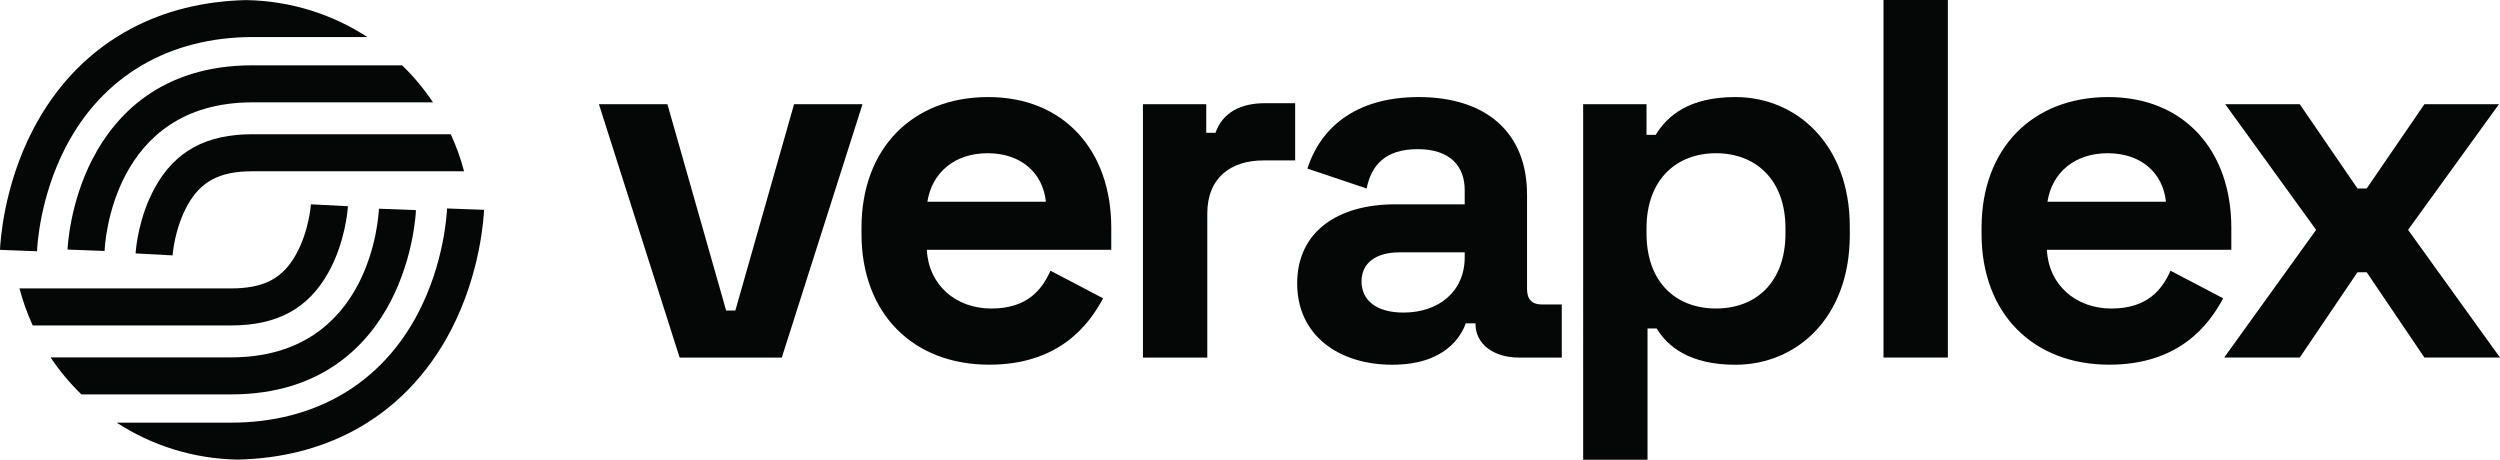 <?xml version="1.0" encoding="UTF-8"?>
<svg id="Layer_1" data-name="Layer 1" xmlns="http://www.w3.org/2000/svg" viewBox="0 0 870.11 160">
  <defs>
    <style>
      .cls-1 {
        fill: #050606;
        stroke-width: 0px;
      }
    </style>
  </defs>
  <g>
    <path class="cls-1" d="M208.47,36.27h23.82l20.44,71.82h3.2l20.44-71.82h23.82l-28.09,88.18h-35.56l-28.09-88.18Z"/>
    <path class="cls-1" d="M299.84,81.42v-2.13c0-27.73,17.78-45.51,44.09-45.51s42.84,18.49,42.84,45.51v7.65h-64.18c.53,12.09,9.96,20.44,22.4,20.44s17.6-6.4,20.62-13.16l18.31,9.6c-4.98,9.42-15.47,23.11-39.64,23.11-26.49,0-44.44-17.78-44.44-45.51ZM364.02,70.22c-1.07-10.13-8.71-16.89-20.27-16.89s-19.38,6.75-20.98,16.89h41.24Z"/>
    <path class="cls-1" d="M397.79,36.27h22.04v9.96h3.2c2.49-7.11,8.89-10.31,17.07-10.31h10.67v19.91h-11.02c-11.38,0-19.56,6.04-19.56,18.49v50.13h-22.4V36.27Z"/>
    <path class="cls-1" d="M451.47,98.67c0-18.13,14.22-27.56,34.13-27.56h24.18v-4.98c0-8.18-4.98-14.22-16.35-14.22s-16.18,5.69-17.78,13.69l-20.62-6.93c4.27-13.33,15.82-24.89,38.76-24.89s37.69,11.91,37.69,33.96v32.89c0,3.56,1.78,5.33,4.98,5.33h7.11v18.49h-14.93c-8.71,0-15.11-4.62-15.11-11.73v-.18h-3.38c-1.6,4.44-7.11,14.4-25.6,14.4s-33.07-10.13-33.07-28.27ZM509.78,89.6v-1.78h-22.58c-8.36,0-13.33,3.73-13.33,10.13s4.98,10.84,14.58,10.84c12.44,0,21.33-7.47,21.33-19.2Z"/>
    <path class="cls-1" d="M551.02,36.27h22.04v10.67h3.2c4.09-6.75,11.73-13.16,27.73-13.16,21.16,0,39.82,16.35,39.82,45.16v2.85c0,28.8-18.49,45.16-39.82,45.16-16,0-23.64-6.4-27.38-12.62h-3.2v45.69h-22.4V36.27ZM621.42,81.24v-1.78c0-17.07-10.49-26.13-24.18-26.13s-24.18,9.07-24.18,26.13v1.78c0,17.07,10.31,26.13,24.18,26.13s24.18-9.07,24.18-26.13Z"/>
    <path class="cls-1" d="M655.54,0h22.4v124.44h-22.4V0Z"/>
    <path class="cls-1" d="M689.67,81.42v-2.13c0-27.73,17.78-45.51,44.09-45.51s42.84,18.49,42.84,45.51v7.65h-64.18c.53,12.09,9.96,20.44,22.4,20.44s17.6-6.4,20.62-13.16l18.31,9.6c-4.98,9.42-15.47,23.11-39.64,23.11-26.49,0-44.44-17.78-44.44-45.51ZM753.85,70.22c-1.07-10.13-8.71-16.89-20.27-16.89s-19.38,6.75-20.98,16.89h41.24Z"/>
    <path class="cls-1" d="M806.11,80l-31.64-43.73h25.95l20.09,29.33h3.2l20.09-29.33h25.95l-31.64,43.73,32,44.44h-26.31l-20.09-29.69h-3.2l-20.09,29.69h-26.31l32-44.44Z"/>
  </g>
  <g>
    <path class="cls-1" d="M135.99,104.83c8.09-15.59,8.76-31.05,8.78-31.7l-12.89-.49c-.08,2.11-2.51,51.74-51.5,51.74H17.59c3.12,4.67,6.73,8.99,10.74,12.89h52.07c32.04,0,47.92-17.65,55.6-32.45Z"/>
    <path class="cls-1" d="M163.81,72.86l-8.23-.31c-.07,1.88-.96,18.87-9.99,36.27-12.81,24.69-35.96,38.28-65.2,38.28h-39.78c12.17,7.91,26.62,12.6,42.15,12.86,14.85-.33,28.32-3.71,40-9.9,14.42-7.64,26.11-19.56,34.28-35.31,10.32-19.9,11.34-39.55,11.43-41.72l-4.66-.18Z"/>
    <path class="cls-1" d="M114.33,94.77c5.77-10.4,6.66-21.46,6.75-22.8v-.2s-12.87-.66-12.87-.66c0,.09-.64,9.27-5.16,17.4-4.68,8.43-11.25,11.87-22.66,11.87H6.77c1.17,4.47,2.73,8.77,4.62,12.89h69c16.14,0,26.93-5.88,33.94-18.5Z"/>
    <path class="cls-1" d="M32.29,55.16c-8.09,15.59-8.76,31.05-8.78,31.7l12.89.49c.08-2.11,2.51-51.73,51.5-51.73h62.8c-3.12-4.67-6.73-8.99-10.74-12.89h-52.07c-32.04,0-47.92,17.64-55.6,32.45Z"/>
    <path class="cls-1" d="M53.96,65.23c-5.71,10.28-6.64,21.13-6.75,22.77v.2s12.86.69,12.86.69c0-.09.64-9.28,5.16-17.41,4.68-8.43,11.25-11.87,22.66-11.87h73.62c-1.17-4.47-2.73-8.77-4.62-12.89h-69c-16.14,0-26.93,5.88-33.94,18.5Z"/>
    <path class="cls-1" d="M4.66,87.14l8.23.31c.07-1.88.96-18.87,9.99-36.27C35.68,26.49,58.84,12.89,88.08,12.89h39.78C115.69,4.98,101.24.3,85.7.03c-14.85.33-28.32,3.71-40,9.9-14.42,7.64-26.11,19.56-34.28,35.31C1.1,65.14.08,84.79,0,86.96l4.66.18Z"/>
  </g>
</svg>